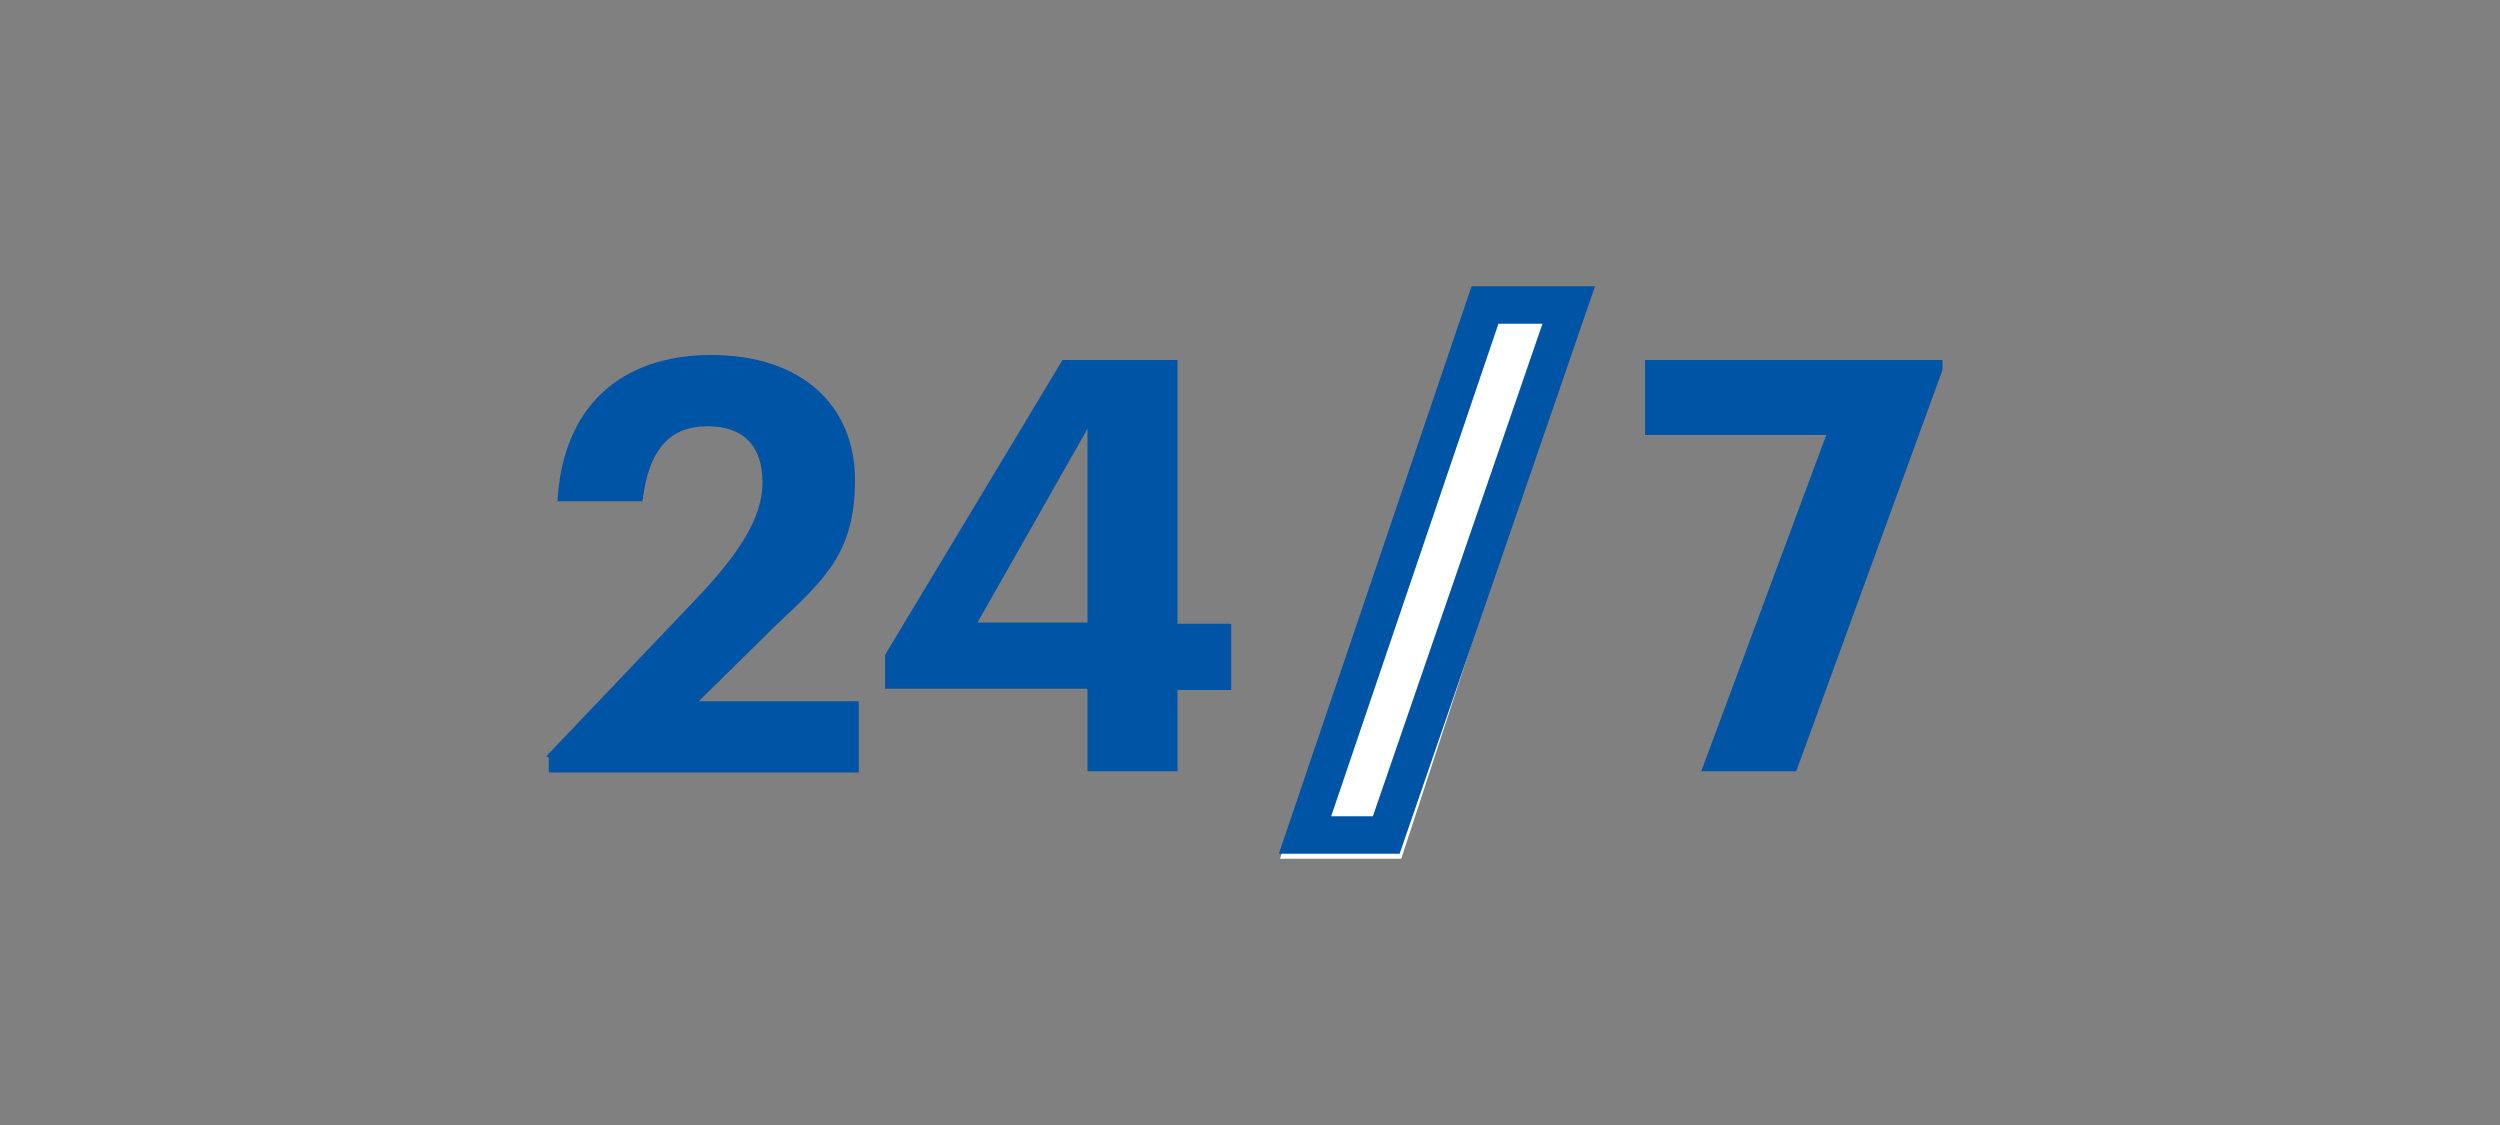 <?xml version="1.0" encoding="UTF-8"?>
<svg xmlns="http://www.w3.org/2000/svg" version="1.1" viewBox="0 0 200 90">
  <rect x="0" y="0" width="200" height="90" fill="#808080" stroke="none"/>
  <defs>
    <style>
      .cls-1 {
        fill: #0054a6;
      }

      .cls-2 {
        fill: #fff;
      }

      .cls-3 {
        fill: none;
        stroke: #0054a6;
        stroke-miterlimit: 10;
        stroke-width: 3px;
      }
    </style>
  </defs>
  <!-- Generator: Adobe Illustrator 28.7.1, SVG Export Plug-In . SVG Version: 1.2.0 Build 142)  -->
  <g>
    <g id="Layer_1">
      <g id="aec1bddc-8e1b-4fdb-bbe4-e8590b5a4d4a">
        <polygon class="cls-2" points="127 23.2 112.1 68.7 102.4 68.7 118 23.2 127 23.2"/>
        <path class="cls-1" d="M43.7,60.5l12.1-12.7c3.2-3.4,5.2-6.3,5.2-9.2s-1.5-4.5-4.4-4.5-4.7,1.7-5.2,6h-6.8c.4-7.5,5-11.7,12.3-11.7s11.5,4.1,11.5,10-2.5,8-6.3,11.6l-6.2,6.1h12.8v5.7h-24.8v-1.2Z"/>
        <path class="cls-1" d="M86.9,55.1h-16.1v-2.7l14.2-23.6h9.2v21.1h4.3v5.3h-4.3v6.5h-7.2v-6.5ZM87,49.8v-15.5l-8.8,15.5h8.8Z"/>
        <path class="cls-1" d="M146.1,34.8h-14.5v-6h23.8v.8l-11.7,32.1h-7.6l10-26.9Z"/>
        <path class="cls-3" d="M118.8,24.4h6.7c0,0-14.6,42.4-14.6,42.4h-6.5l14.4-42.4Z"/>
      </g>
    </g>
  </g>
</svg>